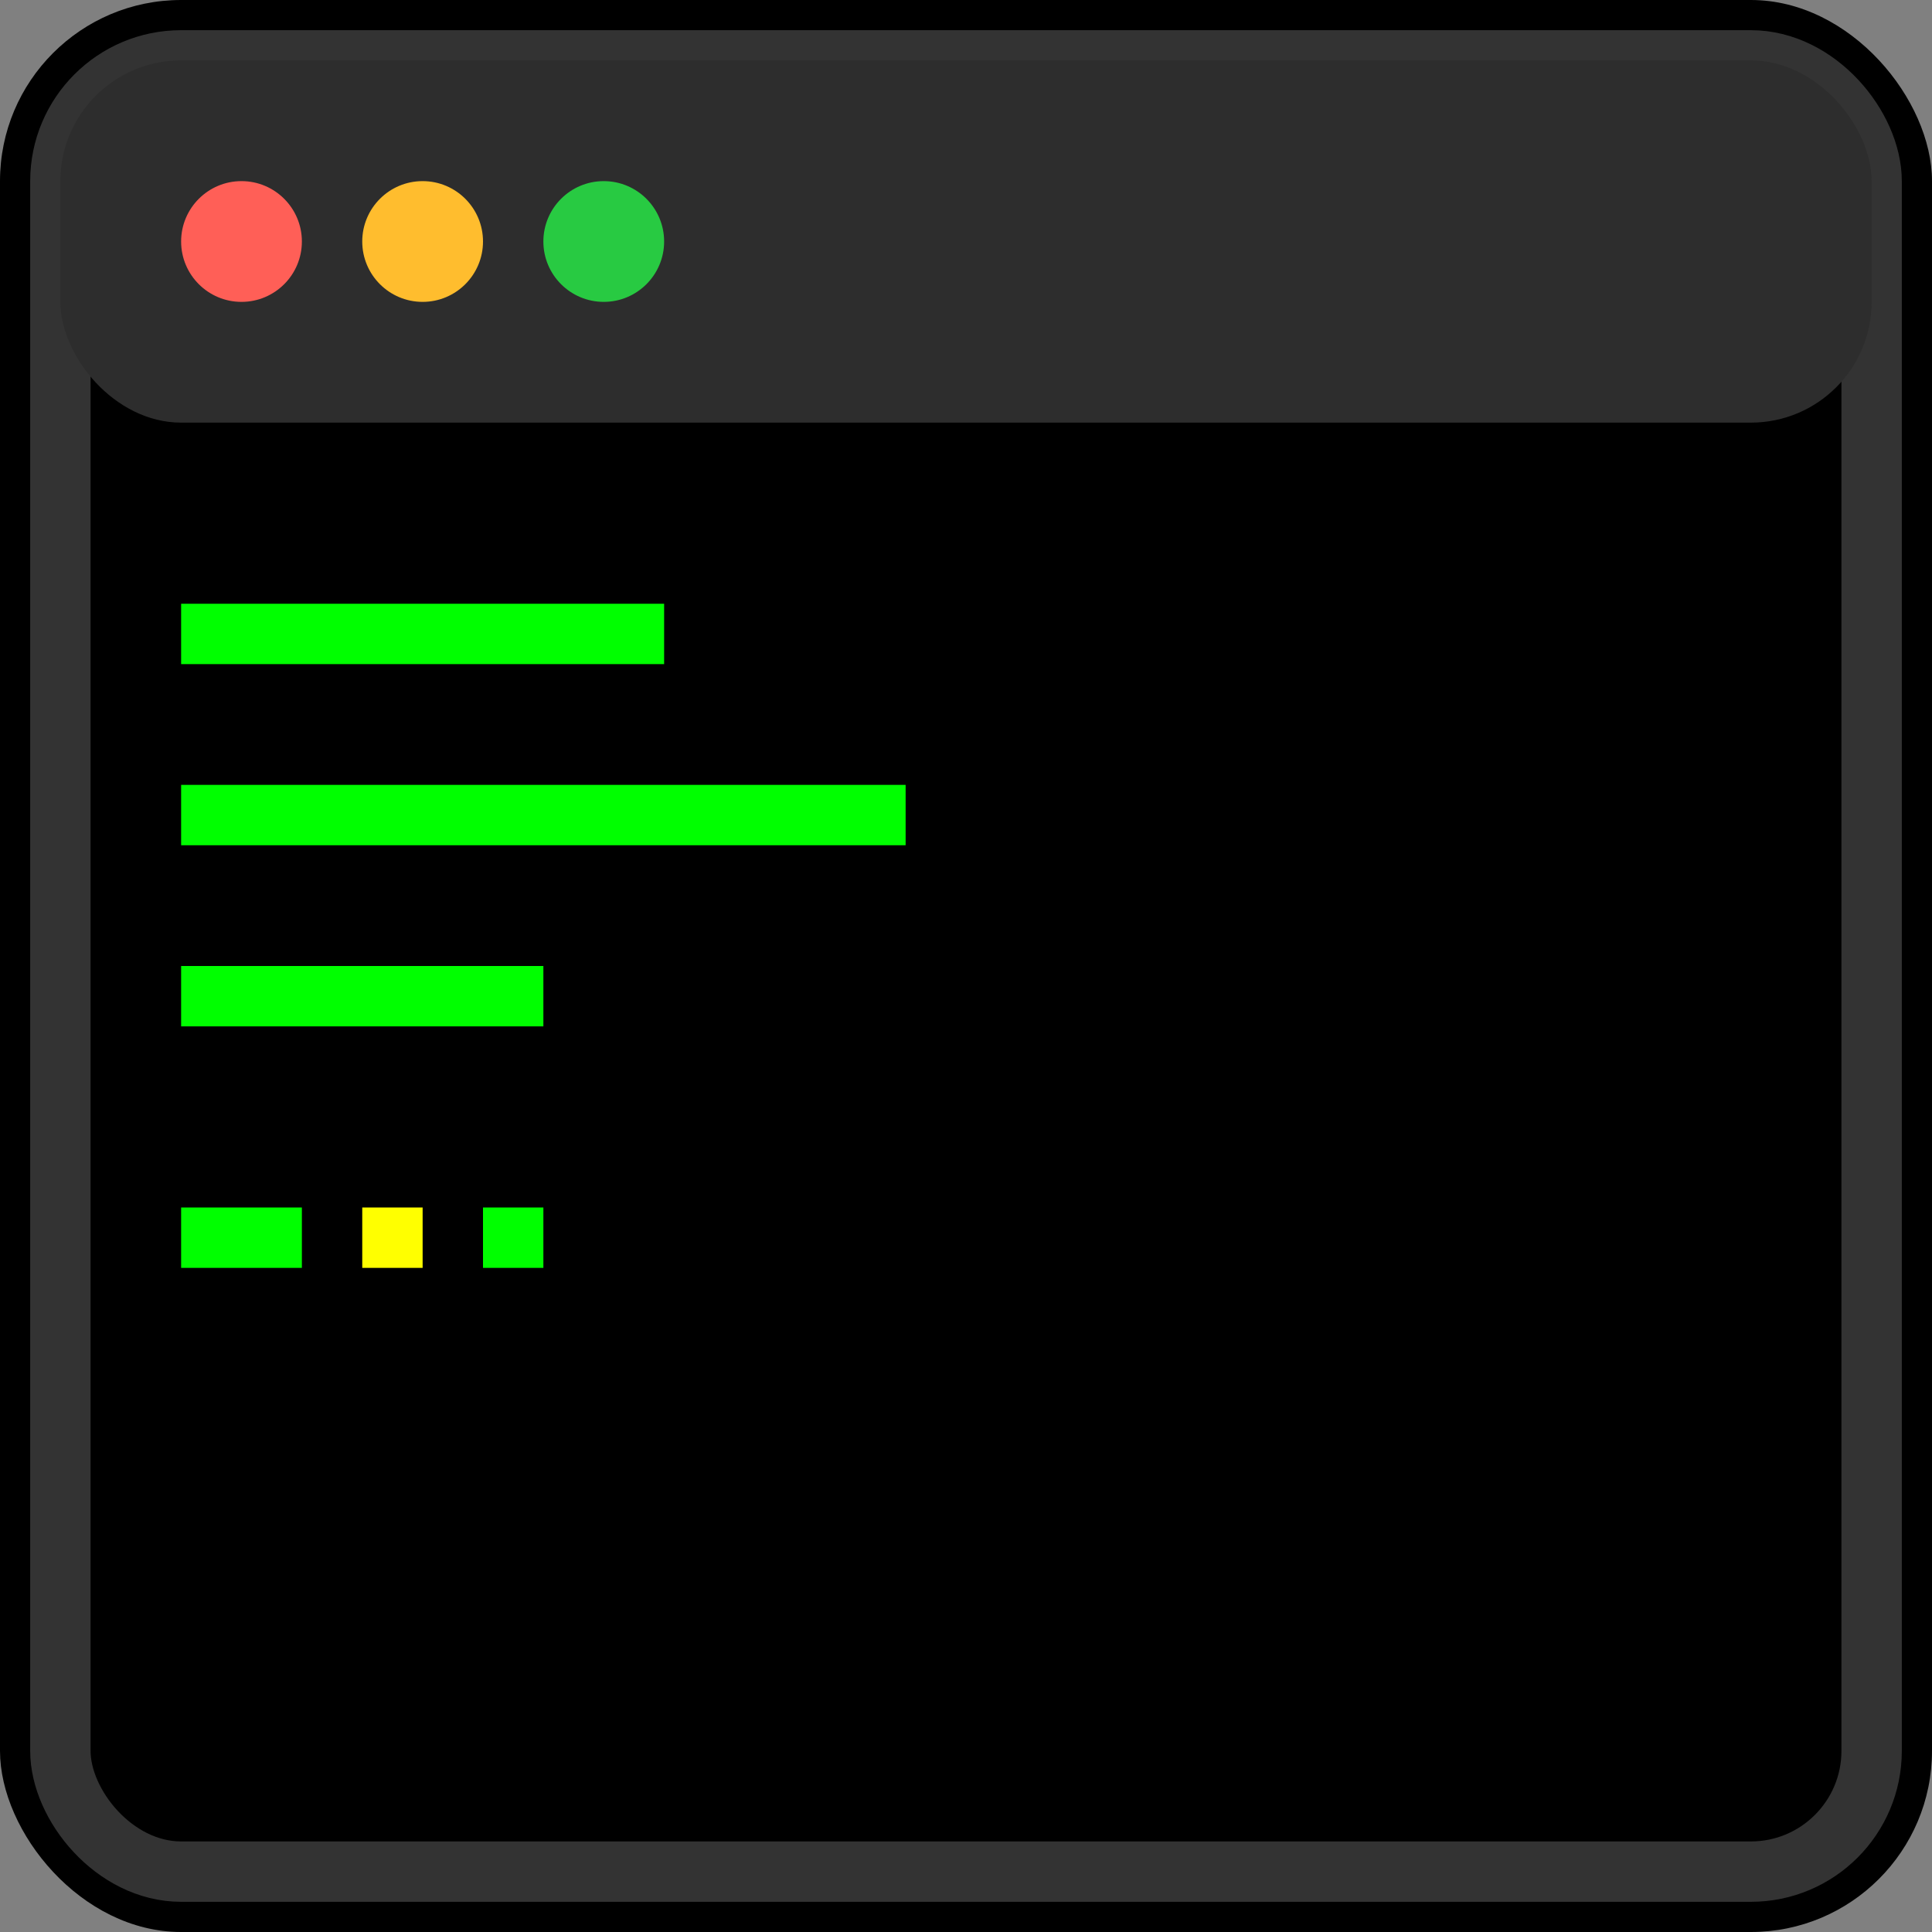 <svg xmlns="http://www.w3.org/2000/svg" viewBox="0 0 32 32">
  <rect x="0" y="0" width="32" height="32" fill="#808080" stroke="none"/>
  <!-- Terminal window background -->
  <rect width="32" height="32" rx="3" fill="#000000"/>
  
  <!-- Terminal window border -->
  <rect x="1" y="1" width="30" height="30" rx="2" fill="none" stroke="#333333" stroke-width="1"/>
  
  <!-- Terminal header bar -->
  <rect x="1" y="1" width="30" height="6" rx="2" fill="#2d2d2d"/>
  
  <!-- Terminal buttons -->
  <circle cx="4" cy="4" r="1" fill="#ff5f57"/>
  <circle cx="7" cy="4" r="1" fill="#ffbd2e"/>
  <circle cx="10" cy="4" r="1" fill="#28ca42"/>
  
  <!-- Terminal text lines -->
  <rect x="3" y="10" width="8" height="1" fill="#00ff00"/>
  <rect x="3" y="13" width="12" height="1" fill="#00ff00"/>
  <rect x="3" y="16" width="6" height="1" fill="#00ff00"/>
  
  <!-- Terminal prompt with cursor -->
  <rect x="3" y="20" width="2" height="1" fill="#00ff00"/>
  <rect x="6" y="20" width="1" height="1" fill="#ffff00"/>
  
  <!-- Cursor blink -->
  <rect x="8" y="20" width="1" height="1" fill="#00ff00">
    <animate attributeName="opacity" values="1;0;1" dur="1s" repeatCount="indefinite"/>
  </rect>
</svg> 